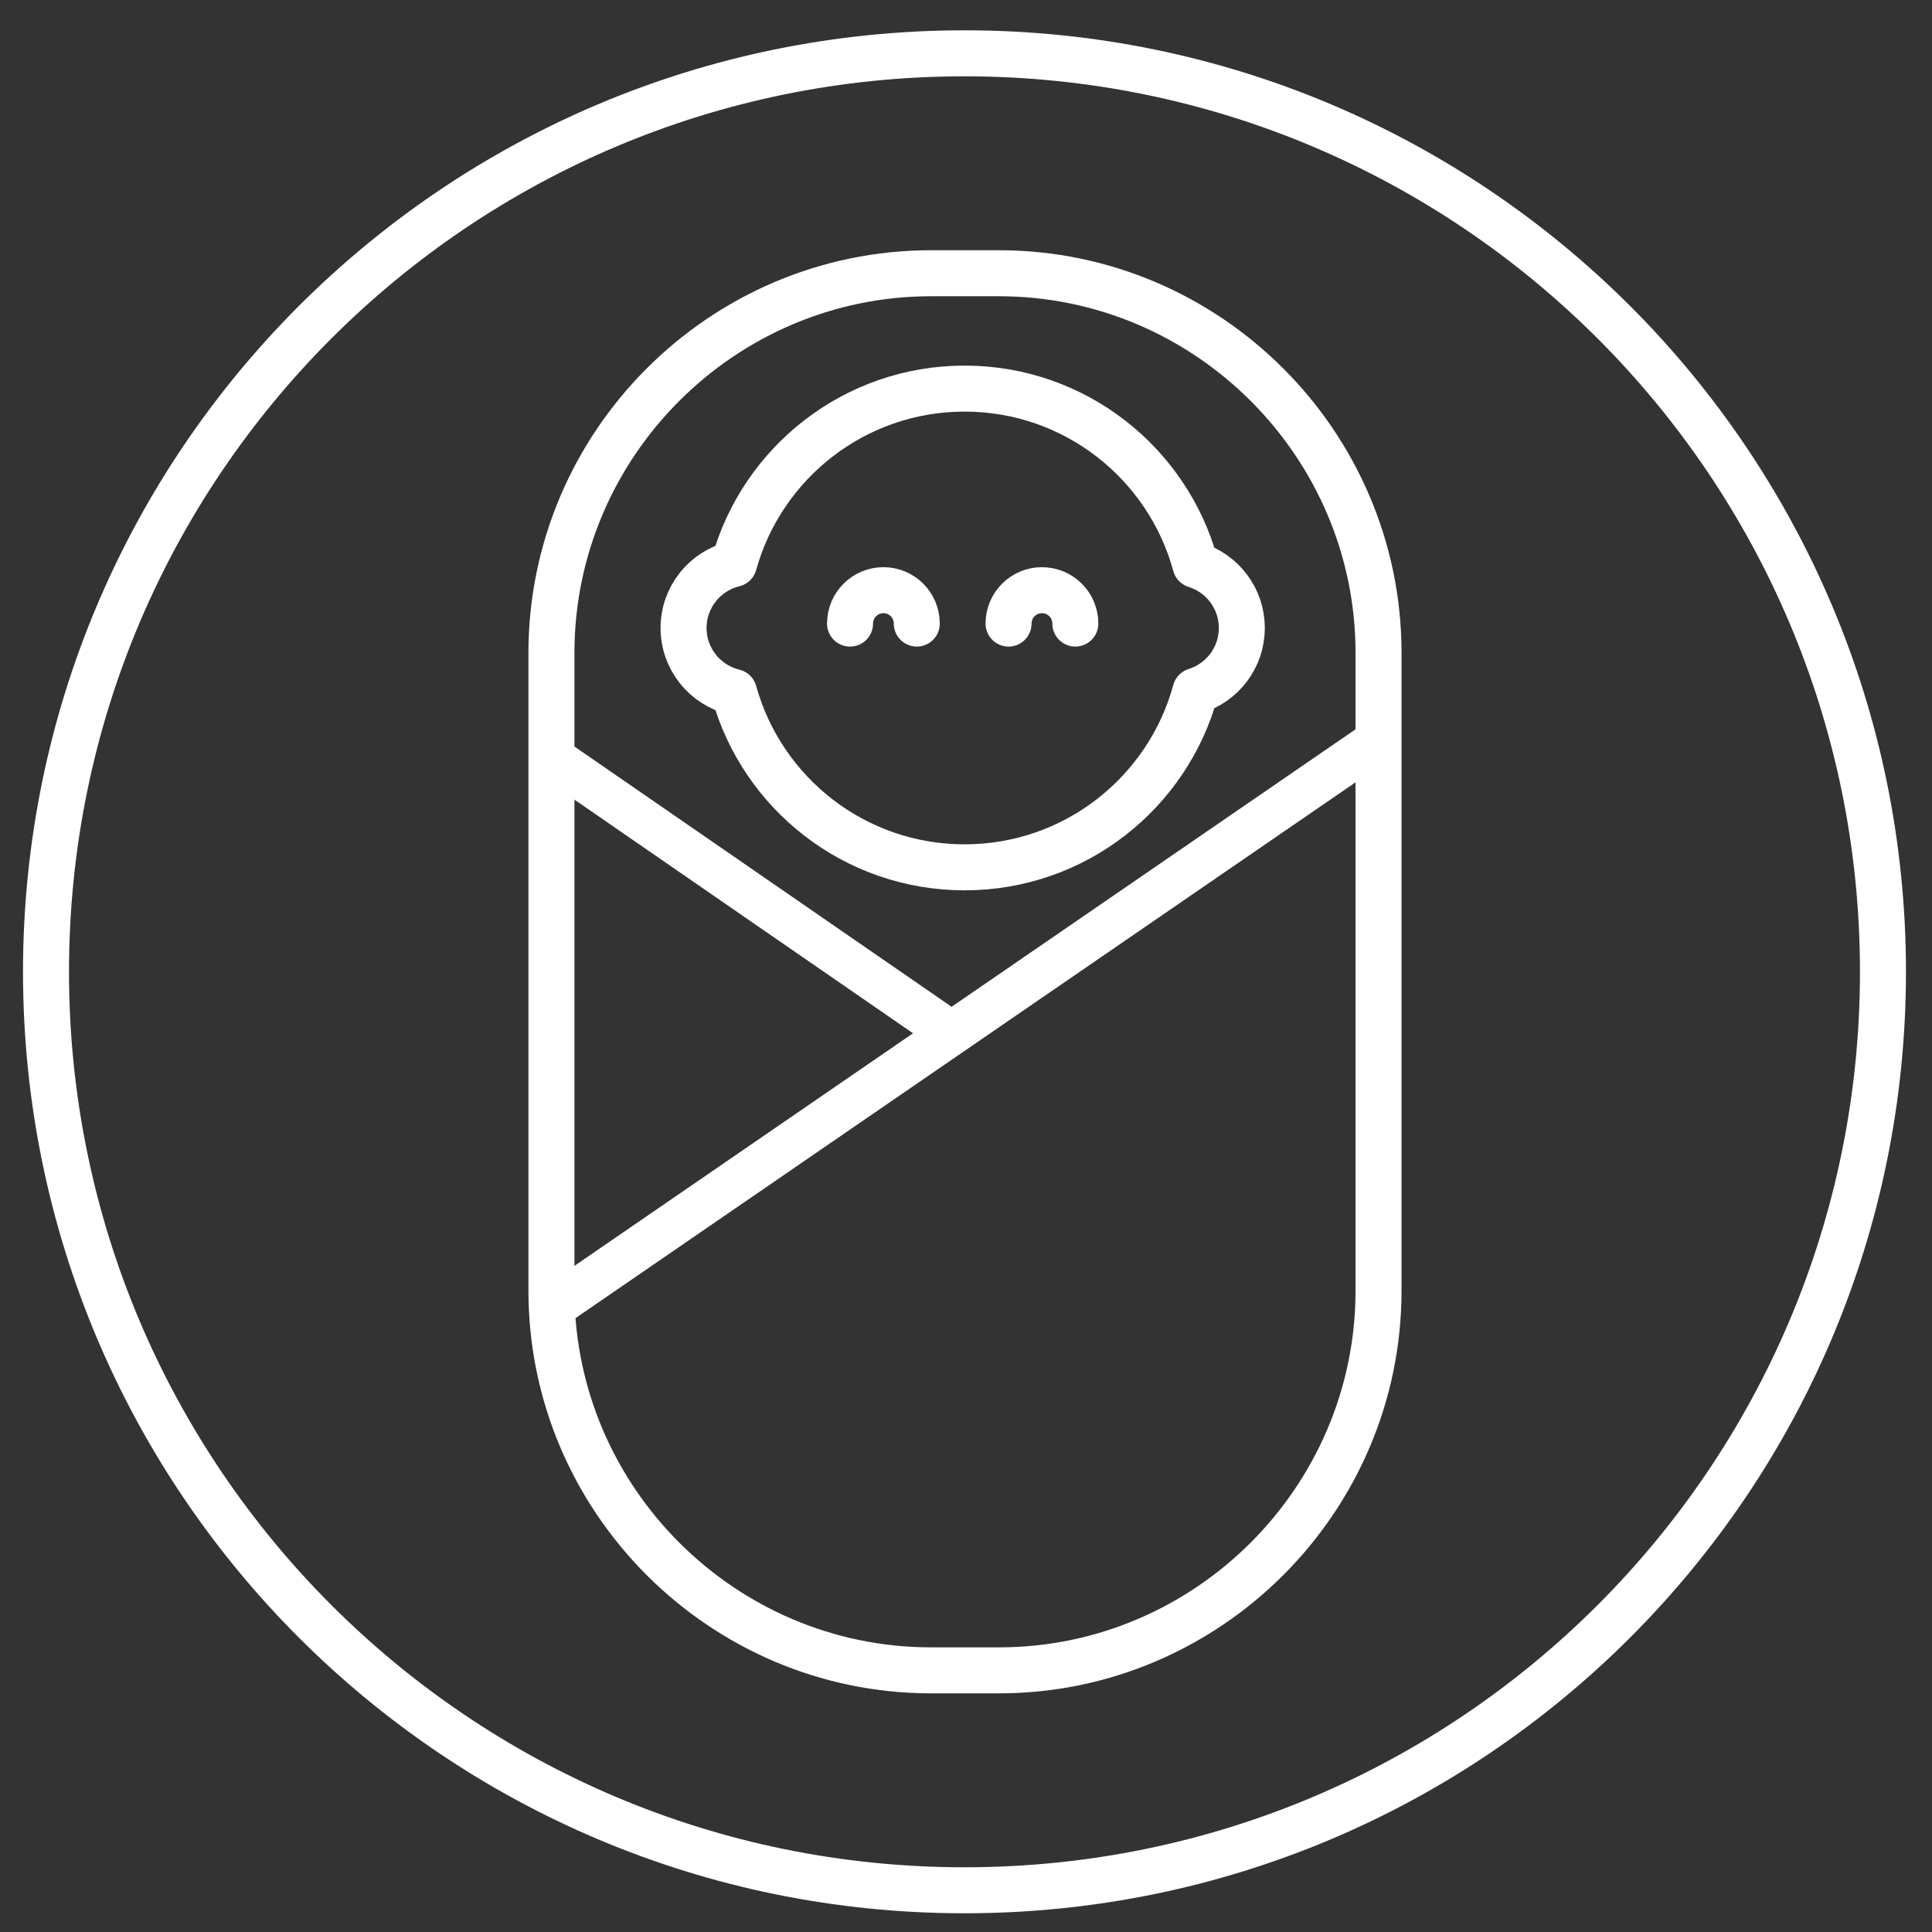 <?xml version="1.0" encoding="UTF-8"?>
<svg width="42px" height="42px" viewBox="0 0 42 42" version="1.1" xmlns="http://www.w3.org/2000/svg" xmlns:xlink="http://www.w3.org/1999/xlink">
    <rect x="0" y="0" width="42" height="42" fill="#333333" stroke="none"/>
    <!-- Generator: Sketch 47.1 (45422) - http://www.bohemiancoding.com/sketch -->
    <title>icon-ostetricia-white</title>
    <desc>Created with Sketch.</desc>
    <defs></defs>
    <g id="Page-1" stroke="none" stroke-width="1" fill="none" fill-rule="evenodd">
        <g id="icon-ostetricia-white" transform="translate(1, 1)">
            <path d="M39.934,20.126 C39.934,31.153 30.995,40.093 19.967,40.093 C8.94,40.093 6.34920635e-05,31.153 6.34920635e-05,20.126 C6.34920635e-05,9.098 8.94,0.159 19.967,0.159 C30.995,0.159 39.934,9.098 39.934,20.126 Z" id="Stroke-1" stroke="#FFFFFF" stroke-linecap="round" stroke-linejoin="round"></path>
            <path d="M20.716,35.312 L19.24,35.312 C14.701,35.312 10.988,31.598 10.988,27.06 L10.988,13.192 C10.988,8.653 14.701,4.94 19.24,4.94 L20.716,4.94 C25.254,4.94 28.968,8.653 28.968,13.192 L28.968,27.06 C28.968,31.598 25.254,35.312 20.716,35.312 Z" id="Stroke-7" stroke="#FFFFFF" stroke-linecap="round" stroke-linejoin="round"></path>
            <path d="M25.996,12.652 C25.996,12.009 25.573,11.464 24.989,11.282 C24.388,9.073 22.369,7.448 19.969,7.448 C17.578,7.448 15.565,9.062 14.956,11.259 C14.327,11.412 13.86,11.976 13.86,12.652 C13.86,13.327 14.327,13.892 14.956,14.044 C15.565,16.242 17.578,17.855 19.969,17.855 C22.369,17.855 24.388,16.23 24.989,14.021 C25.573,13.839 25.996,13.295 25.996,12.652 Z" id="Stroke-9" stroke="#FFFFFF" stroke-linecap="round" stroke-linejoin="round"></path>
            <path d="M17.479,12.556 C17.479,12.155 17.804,11.83 18.205,11.83 C18.605,11.83 18.93,12.155 18.93,12.556" id="Stroke-11" stroke="#FFFFFF" stroke-linecap="round" stroke-linejoin="round"></path>
            <path d="M20.925,12.556 C20.925,12.155 21.25,11.83 21.651,11.83 C22.052,11.83 22.377,12.155 22.377,12.556" id="Stroke-13" stroke="#FFFFFF" stroke-linecap="round" stroke-linejoin="round"></path>
            <path d="M10.748,27.027 L28.443,14.872 C28.649,14.707 28.949,14.741 29.113,14.946 C29.277,15.151 29.244,15.451 29.039,15.615 L11.343,27.771 C11.138,27.935 10.838,27.902 10.674,27.697 C10.509,27.491 10.543,27.192 10.748,27.027" id="Fill-3" fill="#FFFFFF"></path>
            <path d="M10.887,15.969 L19.356,21.813 C19.561,21.977 19.861,21.944 20.025,21.738 C20.19,21.533 20.156,21.233 19.951,21.069 L11.482,15.225 C11.277,15.061 10.977,15.094 10.813,15.3 C10.648,15.505 10.682,15.805 10.887,15.969" id="Fill-5" fill="#FFFFFF"></path>
        </g>
    </g>
</svg>